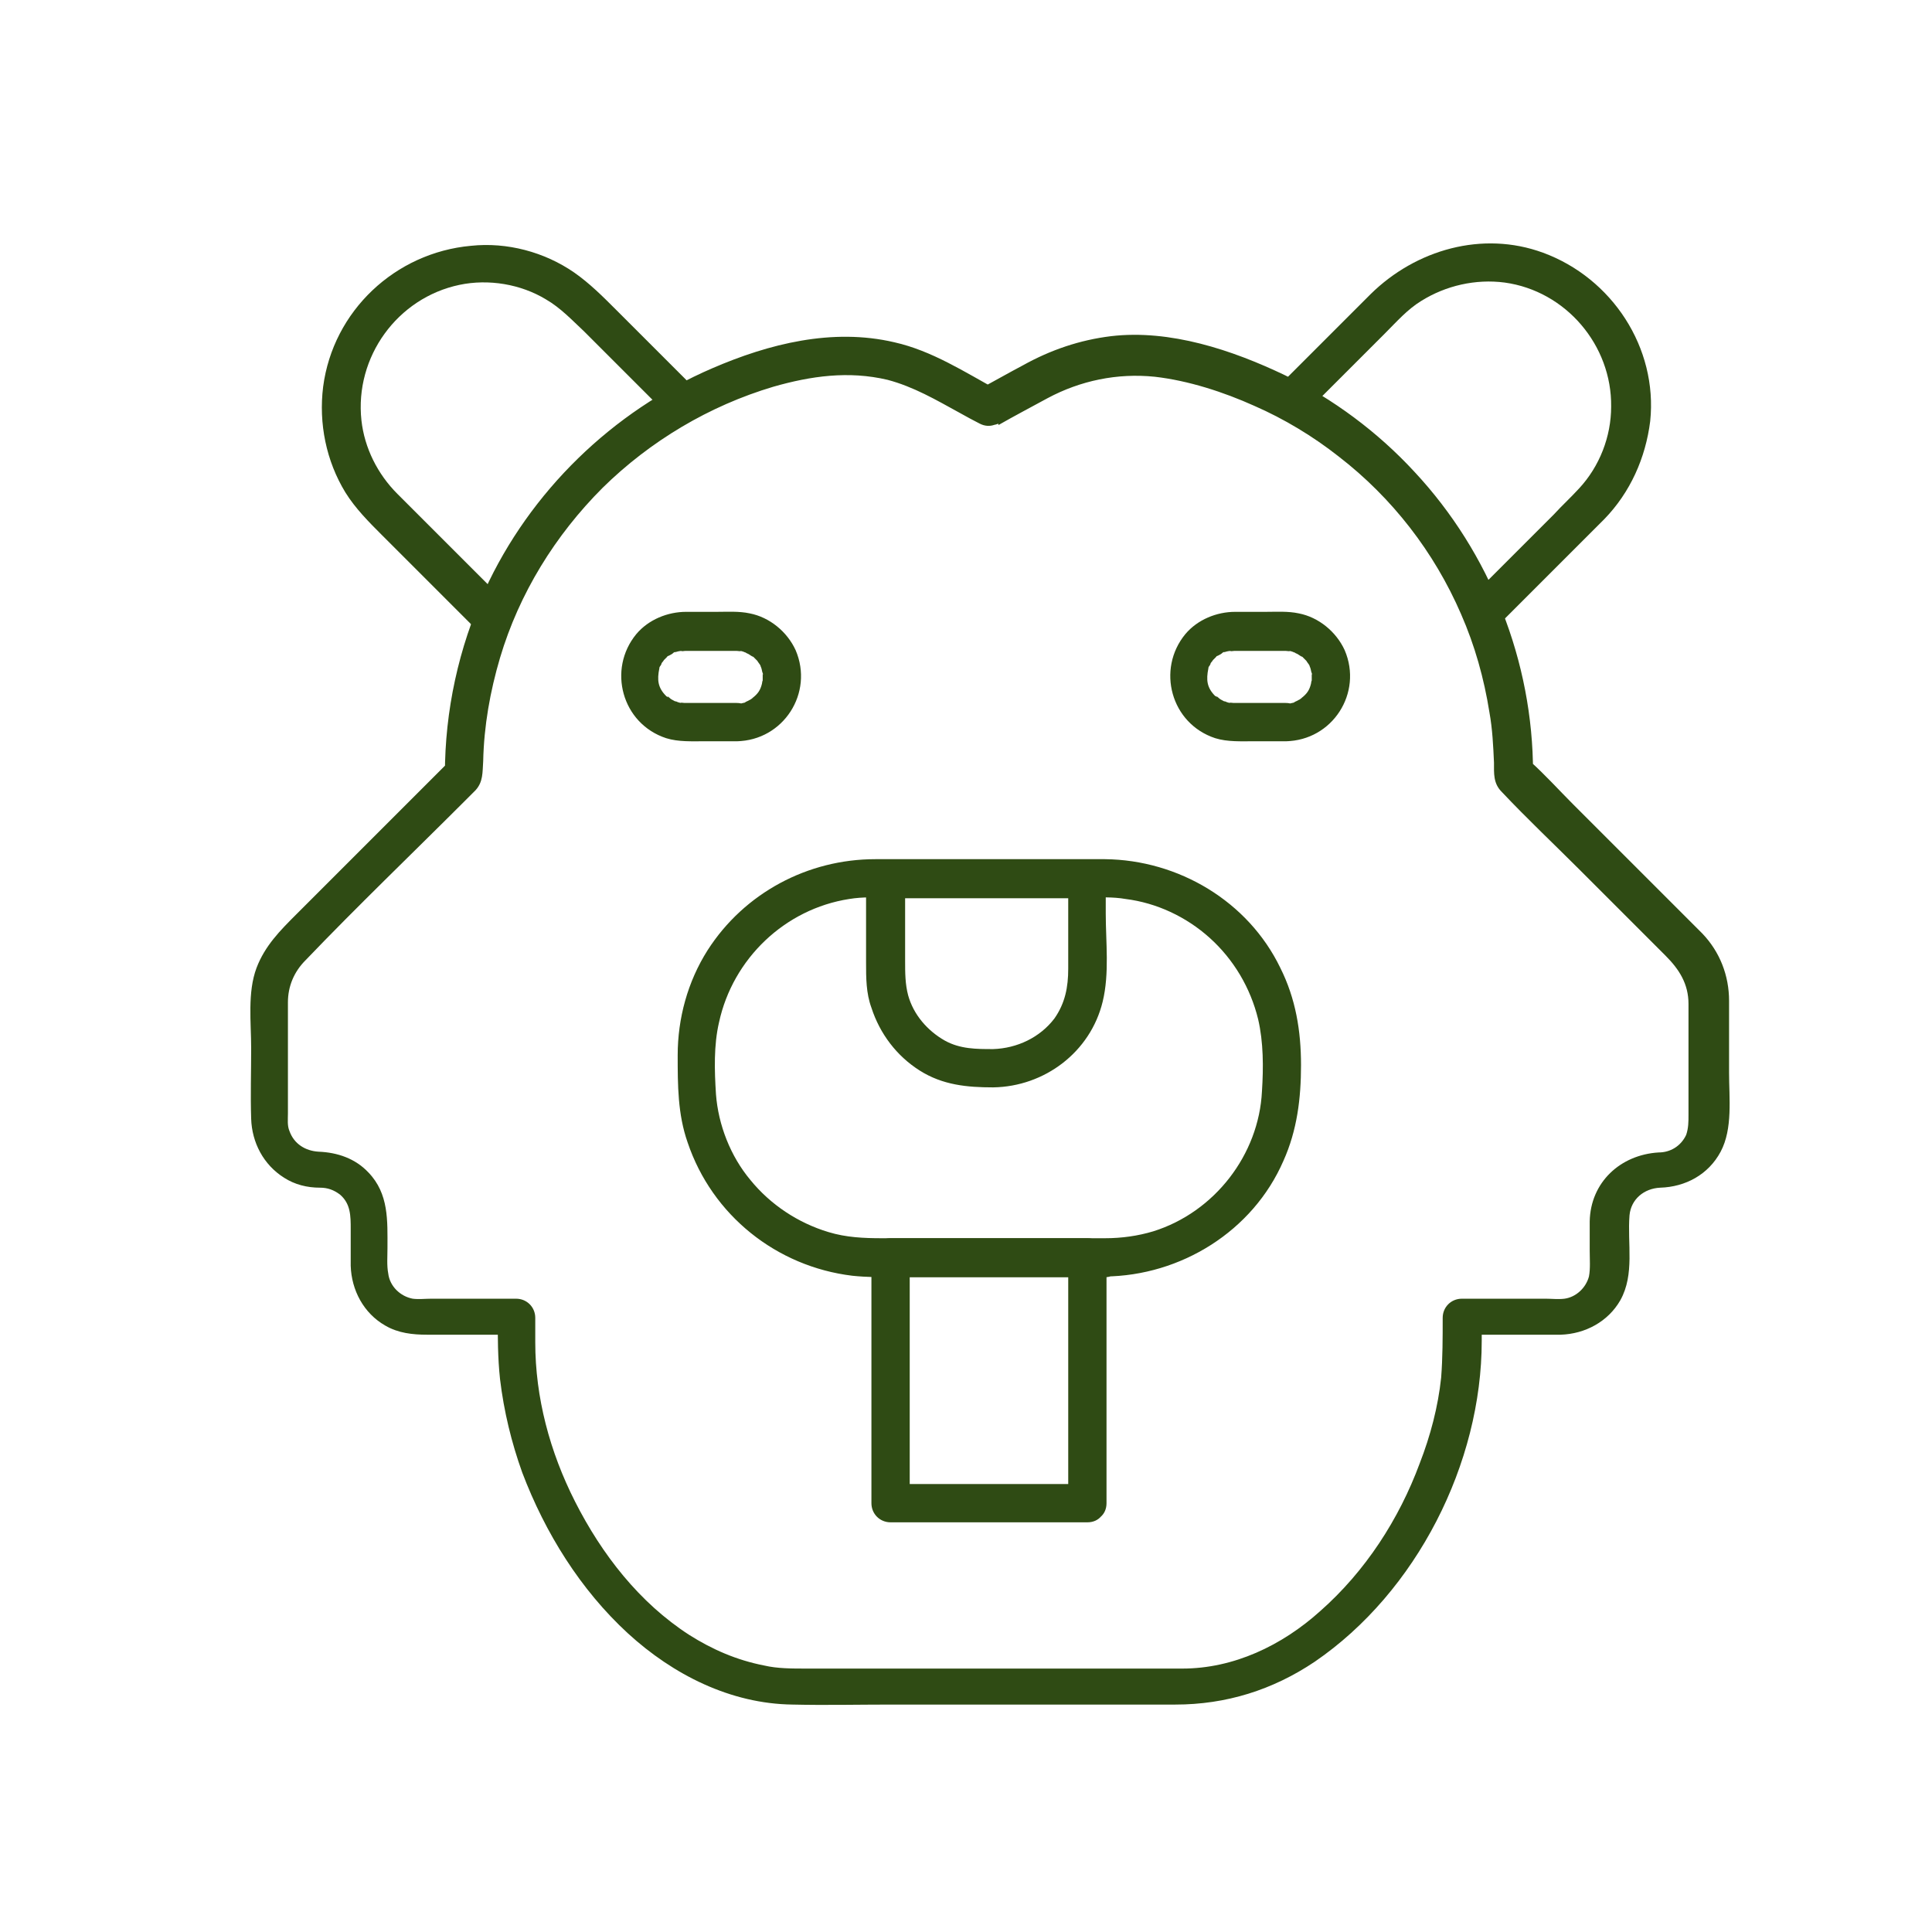 <?xml version="1.0" encoding="utf-8"?>
<!-- Generator: Adobe Illustrator 27.0.1, SVG Export Plug-In . SVG Version: 6.00 Build 0)  -->
<svg version="1.1" id="Ebene_1" xmlns="http://www.w3.org/2000/svg" xmlns:xlink="http://www.w3.org/1999/xlink" x="0px" y="0px"
	 viewBox="0 0 252.3 252.3" style="enable-background:new 0 0 252.3 252.3;" xml:space="preserve">
<style type="text/css">
	.st0{display:none;}
	.st1{display:inline;opacity:0.27;fill:#FCEA10;enable-background:new    ;}
	.st2{display:inline;}
	.st3{fill:none;stroke:#000000;stroke-miterlimit:10;}
	.st4{fill:#2F4B14;}
</style>
<g id="Ebene_1_00000080207694918810322190000004344887725636653990_" class="st0">
	<rect x="-385.4" y="35.5" class="st1" width="133.1" height="133.1"/>
	<rect x="-236.1" y="35.5" class="st1" width="133.1" height="133.1"/>
	<rect x="-88.4" y="35.5" class="st1" width="133.1" height="133.1"/>
	<rect x="61.8" y="35.5" class="st1" width="133.1" height="133.1"/>
	<rect x="210.2" y="35.5" class="st1" width="133.1" height="133.1"/>
	<rect x="357.8" y="35.5" class="st1" width="133.1" height="133.1"/>
	<rect x="504.7" y="35.5" class="st1" width="133.1" height="133.1"/>
</g>
<g id="Ebene_8" class="st0">
	<g class="st2">
		<g>
			<g>
				<path d="M24.1,197.3c0.9-1.2,1.9-2.5,2.8-3.7c2.5-3.4,5-6.8,7.6-10.1c3.8-5,7.5-10.1,11.3-15.1c4.6-6.1,9.1-12.2,13.7-18.3
					c5-6.7,10-13.4,15-20.1c5-6.8,10.1-13.5,15.1-20.3c4.7-6.3,9.4-12.6,14.1-18.9c4-5.3,8-10.7,12-16c2.9-3.8,5.7-7.7,8.6-11.5
					c1.3-1.8,2.8-3.6,4.1-5.4c0.1-0.1,0.1-0.2,0.2-0.2c-1.4,0-2.9,0-4.3,0c0.9,1.2,1.9,2.5,2.8,3.7c2.5,3.4,5,6.8,7.6,10.1
					c3.8,5,7.5,10.1,11.3,15.1c4.6,6.1,9.1,12.2,13.7,18.3c5,6.7,10,13.4,15,20.1c5,6.8,10.1,13.5,15.1,20.3
					c4.7,6.3,9.4,12.6,14.1,18.9c4,5.3,8,10.7,12,16c2.9,3.8,5.7,7.7,8.6,11.5c1.4,1.8,2.7,3.6,4.1,5.4c0.1,0.1,0.1,0.2,0.2,0.2
					c0.8,1.1,2.2,1.6,3.4,0.9c1.1-0.6,1.7-2.3,0.9-3.4c-0.9-1.2-1.9-2.5-2.8-3.7c-2.5-3.4-5-6.8-7.6-10.1c-3.8-5-7.5-10.1-11.3-15.1
					c-4.6-6.1-9.1-12.2-13.7-18.3c-5-6.7-10-13.4-15-20.1c-5-6.8-10.1-13.5-15.1-20.3c-4.7-6.3-9.4-12.6-14.1-18.9
					c-4-5.3-8-10.7-12-16c-2.9-3.8-5.7-7.7-8.6-11.5c-1.4-1.8-2.7-3.6-4.1-5.4c-0.1-0.1-0.1-0.2-0.2-0.2c-1.2-1.6-3.1-1.6-4.3,0
					c-0.9,1.2-1.9,2.5-2.8,3.7c-2.5,3.4-5,6.8-7.6,10.1c-3.8,5-7.5,10.1-11.3,15.1c-4.6,6.1-9.1,12.2-13.7,18.3
					c-5,6.7-10,13.4-15,20.1c-5,6.8-10.1,13.5-15.1,20.3c-4.7,6.3-9.4,12.6-14.1,18.9c-4,5.3-8,10.7-12,16
					c-2.9,3.8-5.7,7.7-8.6,11.5c-1.3,1.8-2.8,3.6-4.1,5.4c-0.1,0.1-0.1,0.2-0.2,0.2c-0.8,1.1-0.2,2.8,0.9,3.4
					C22,198.9,23.3,198.4,24.1,197.3L24.1,197.3z"/>
			</g>
		</g>
		<g>
			<g>
				<path d="M79.2,196.8c5.6-7.5,11.1-14.9,16.7-22.4c8.8-11.8,17.6-23.6,26.4-35.4c2-2.7,4-5.4,6-8.1c-1.4,0-2.9,0-4.3,0
					c5.6,7.5,11.1,14.9,16.7,22.4c8.8,11.8,17.6,23.6,26.4,35.4c2,2.7,4,5.4,6,8.1c0.8,1.1,2.2,1.6,3.4,0.9c1.1-0.6,1.7-2.3,0.9-3.4
					c-5.6-7.5-11.1-14.9-16.7-22.4c-8.8-11.8-17.6-23.6-26.4-35.4c-2-2.7-4-5.4-6-8.1c-1.2-1.6-3.1-1.6-4.3,0
					c-5.6,7.5-11.1,14.9-16.7,22.4c-8.8,11.8-17.6,23.6-26.4,35.4c-2,2.7-4,5.4-6,8.1c-0.8,1.1-0.2,2.8,0.9,3.4
					C77.1,198.5,78.4,197.9,79.2,196.8L79.2,196.8z"/>
			</g>
		</g>
		<g>
			<g>
				<path d="M128.7,129.7c0-6.1,0-12.2,0-18.4c0-0.9,0-1.7,0-2.6c0-3.2-5-3.2-5,0c0,6.1,0,12.2,0,18.4c0,0.9,0,1.7,0,2.6
					C123.7,132.9,128.7,132.9,128.7,129.7L128.7,129.7z"/>
			</g>
		</g>
	</g>
</g>
<g id="Ebene_2_00000178907359040094381440000009879210930139947681_" class="st0">
	<g class="st2">
		<g>
			<g>
				<path d="M86.2,224c0-4.3,0-8.7,0-13c0-10.3,0-20.7,0-31c0-12.5,0-25.1,0-37.6c0-10.8,0-21.6,0-32.5c0-5.2,0.2-10.5,0-15.7
					c0-0.1,0-0.2,0-0.2c0-3.2-5-3.2-5,0c0,4.3,0,8.7,0,13c0,10.3,0,20.7,0,31c0,12.5,0,25.1,0,37.6c0,10.8,0,21.6,0,32.5
					c0,5.2-0.2,10.5,0,15.7c0,0.1,0,0.2,0,0.2C81.2,227.2,86.2,227.2,86.2,224L86.2,224z"/>
			</g>
		</g>
		<g>
			<g>
				<path d="M104.5,114.7c-6.5,6.5-13,13-19.5,19.5c-0.9,0.9-1.9,1.9-2.8,2.8c-2.3,2.3,1.3,5.8,3.5,3.5c6.5-6.5,13-13,19.5-19.5
					c0.9-0.9,1.9-1.9,2.8-2.8C110.3,115.9,106.8,112.4,104.5,114.7L104.5,114.7z"/>
			</g>
		</g>
		<g>
			<g>
				<path d="M65.9,110.9c4.7,4.2,9.4,8.3,14,12.5c0.7,0.6,1.3,1.2,2,1.8c1,0.9,2.5,1,3.5,0c0.9-0.9,1-2.6,0-3.5
					c-4.7-4.2-9.4-8.3-14-12.5c-0.7-0.6-1.3-1.2-2-1.8c-1-0.9-2.5-1-3.5,0C65,108.3,64.9,110,65.9,110.9L65.9,110.9z"/>
			</g>
		</g>
		<g>
			<g>
				<path d="M132.2,108.2c0,13.4-3,27-9.7,38.7c-5.7,9.9-14.3,18.5-25,22.4c-10.5,3.8-22.1,3-31.9-2.2
					c-10.3-5.5-17.9-14.9-22.7-25.5c-5.6-12.2-7.5-26-6.7-39.3c0.9-13.5,4.5-27,10.4-39.2C51.7,52.5,59,41.8,69,35.5
					c2.2-1.4,4.4-2.5,6.6-3.3c2.5-0.9,4.7-1.3,7.1-1.5c4.9-0.3,9.6,0.9,14,3.2c10.3,5.4,17.8,15.5,23.3,25.7
					c6.4,11.9,10.4,25.3,11.8,38.8C132,101.6,132.2,104.9,132.2,108.2c0,3.2,5,3.2,5,0c0-14.4-3.2-28.8-8.8-42.1
					c-5.1-12.1-12.3-24-22.8-32.2c-4.5-3.5-9.6-6.3-15.1-7.4c-5.4-1.2-11.1-0.8-16.4,1c-11.8,4.1-20.6,14-27,24.3
					c-7.5,12.1-12.4,25.9-14.7,39.9C30.1,106.1,30.6,121,35,135c3.9,12.4,10.9,24.1,21.4,32.1c9.8,7.5,22.1,10.8,34.3,9
					s22.9-9,30.5-18.5c8.7-11,13.6-24.5,15.3-38.3c0.5-3.7,0.7-7.4,0.7-11.1C137.2,105,132.2,105,132.2,108.2z"/>
			</g>
		</g>
		<g>
			<g>
				<path d="M187.5,224.1c0-2.9,0-5.7,0-8.6c0-6.9,0-13.7,0-20.6c0-8.3,0-16.5,0-24.8c0-7.2,0-14.3,0-21.5c0-3.5,0.1-7,0-10.5V138
					c0-3.2-5-3.2-5,0c0,2.9,0,5.7,0,8.6c0,6.9,0,13.7,0,20.6c0,8.3,0,16.5,0,24.8c0,7.2,0,14.3,0,21.5c0,3.5-0.1,7,0,10.5v0.1
					C182.5,227.3,187.5,227.3,187.5,224.1L187.5,224.1z"/>
			</g>
		</g>
		<g>
			<g>
				<path d="M194.8,148.2c-3.3,4-6.6,8-9.9,12c-0.5,0.6-0.9,1.1-1.4,1.7c-0.8,1-1.1,2.6,0,3.5c0.9,0.8,2.6,1.1,3.5,0
					c3.3-4,6.6-8,9.9-12c0.5-0.6,0.9-1.1,1.4-1.7c0.8-1,1.1-2.6,0-3.5C197.5,147.3,195.7,147.1,194.8,148.2L194.8,148.2z"/>
			</g>
		</g>
		<g>
			<g>
				<path d="M216.3,147.5c0,8.7-1.9,17.5-6.3,25.1c-3.6,6.4-9.2,12-15.9,14.5c-6.8,2.5-14.3,2-20.7-1.4c-6.7-3.6-11.6-9.7-14.7-16.7
					c-7.3-16-4.9-35.5,2.5-51c3.3-6.9,8-13.9,14.4-17.9c2.7-1.7,5.8-2.9,8.7-3c3.2-0.2,6.2,0.6,9,2.1c6.7,3.6,11.5,10.1,15,16.8
					c4.1,7.7,6.7,16.4,7.6,25.1C216.2,143.2,216.3,145.3,216.3,147.5c0,3.2,5,3.2,5,0c0-9.7-2.2-19.3-5.9-28.2
					c-3.5-8.3-8.4-16.3-15.7-21.8c-6.1-4.6-13.9-6.7-21.2-4.1c-7.9,2.8-13.9,9.3-18.3,16.3c-10.1,16.2-14,37.7-8.1,56.1
					c2.7,8.4,7.4,16.2,14.5,21.6c6.7,5.1,15,7.2,23.3,6c18.4-2.7,28.7-21.4,30.9-38.3c0.3-2.5,0.5-5,0.5-7.5
					C221.3,144.3,216.3,144.3,216.3,147.5z"/>
			</g>
		</g>
	</g>
</g>
<g id="Ebene_3" class="st0">
	<g class="st2">
		<g>
			<g>
				<g>
					<path d="M161.4,146c-8.6-8.7-15.2-19.3-19.1-30.8c-1-2.9-1.7-5.9-3.3-8.6c-1.4-2.5-3.4-4.9-5.7-6.7c-4-3.3-9-5.1-14.2-5.3
						c-10.8-0.4-20.9,7-23.7,17.5c-3.2,11.9,3.4,24.4,15,28.6c3.2,1.1,6.4,2.1,9.5,3.4c3.2,1.4,6.4,2.9,9.4,4.7
						c6.1,3.5,11.8,7.7,16.8,12.7c2.3,2.3,5.8-1.3,3.5-3.5c-8.6-8.5-19.1-15-30.4-19.4c-2.7-1-5.6-1.7-8.2-2.9
						c-2.4-1-4.6-2.6-6.4-4.5c-3.4-3.7-5.2-8.6-5-13.6c0.4-9.3,8-17.2,17.3-17.8c4.4-0.3,8.7,0.9,12.3,3.4c2,1.4,3.8,3.3,5.1,5.4
						c1.5,2.4,2.1,5,3,7.7c4.2,12.5,11.2,24,20.6,33.4C160.1,151.8,163.7,148.3,161.4,146L161.4,146z"/>
				</g>
			</g>
			<g>
				<g>
					<path d="M91,106.3c8.6,8.7,15.2,19.3,19.1,30.8c1,2.9,1.7,5.9,3.3,8.6c1.4,2.5,3.4,4.9,5.7,6.7c4,3.3,9,5.1,14.2,5.3
						c10.8,0.4,20.9-7,23.7-17.5c3.2-11.9-3.4-24.4-15-28.6c-3.2-1.1-6.4-2.1-9.5-3.4c-3.2-1.4-6.4-2.9-9.4-4.7
						c-6.1-3.5-11.8-7.7-16.8-12.7c-2.3-2.3-5.8,1.3-3.5,3.5c8.6,8.5,19.1,15,30.4,19.4c2.7,1,5.6,1.7,8.2,2.9
						c2.4,1,4.6,2.6,6.4,4.5c3.4,3.7,5.2,8.6,5,13.6c-0.4,9.3-8,17.2-17.3,17.8c-4.4,0.3-8.7-0.9-12.3-3.4c-2-1.4-3.8-3.3-5.1-5.4
						c-1.5-2.4-2.1-5-3-7.7c-4.2-12.5-11.2-24-20.6-33.4C92.2,100.5,88.7,104.1,91,106.3L91,106.3z"/>
				</g>
			</g>
		</g>
		<path class="st3" d="M138.1,119.2"/>
		<path class="st3" d="M126.2,131"/>
	</g>
</g>
<g id="Ebene_4" class="st0">
	<g class="st2">
		<g>
			<g>
				<path d="M133,56c13.5,0.8,26.5,5.4,37.4,13.3c10.5,7.6,19,18.4,23.8,30.4c2.9,7.1,4.6,14.7,5,22.4c0.2,3.2,5.2,3.2,5,0
					c-0.8-14.4-5.6-28.4-14.1-40c-8.4-11.6-19.9-20.5-33.2-25.9c-7.6-3.1-15.7-4.8-23.9-5.2C129.8,50.8,129.8,55.8,133,56L133,56z"
					/>
			</g>
		</g>
		<g>
			<g>
				<path d="M58.8,122.3c0.7-13.4,5.4-26.4,13.2-37.4c7.6-10.5,18.3-19,30.3-23.9c7.1-2.9,14.7-4.6,22.4-5.1c3.2-0.2,3.2-5.2,0-5
					c-14.4,0.9-28.4,5.8-40.1,14.3c-11.4,8.6-20.2,20-25.6,33.2c-3.1,7.6-4.8,15.7-5.2,23.9C53.7,125.5,58.7,125.5,58.8,122.3
					L58.8,122.3z"/>
			</g>
		</g>
		<g>
			<g>
				<path d="M124.8,196.3c-13.4-0.8-26.4-5.5-37.2-13.4c-10.5-7.6-18.9-18.3-23.7-30.3c-2.9-7.1-4.6-14.7-5-22.4
					c-0.2-3.2-5.2-3.2-5,0c0.8,14.4,5.7,28.4,14.2,40c8.4,11.5,19.8,20.4,32.9,25.7c7.6,3.1,15.7,4.8,23.9,5.3
					C128,201.5,128,196.5,124.8,196.3L124.8,196.3z"/>
			</g>
		</g>
		<g>
			<g>
				<path d="M199.2,130.4c-0.8,13.5-5.5,26.5-13.5,37.4c-7.7,10.5-18.5,18.9-30.5,23.7c-7.2,2.8-14.7,4.5-22.4,4.9
					c-3.2,0.2-3.2,5.2,0,5c14.4-0.8,28.4-5.5,40.1-14c11.6-8.4,20.6-19.9,26-33.1c3.1-7.6,4.8-15.7,5.3-23.9
					C204.4,127.2,199.4,127.2,199.2,130.4L199.2,130.4z"/>
			</g>
		</g>
		<g>
			<g>
				<path d="M98.3,142.4c-3.8,7-7.6,14-11.4,20.9c-0.5,1-1.1,2-1.6,3c-1.2,2.2,1.2,4.6,3.4,3.4c7-3.8,14-7.6,20.9-11.4
					c1-0.5,2-1.1,3-1.6c2.8-1.5,0.3-5.9-2.5-4.3c-7,3.8-14,7.6-20.9,11.4c-1,0.5-2,1.1-3,1.6c1.1,1.1,2.3,2.3,3.4,3.4
					c3.8-7,7.6-14,11.4-20.9c0.5-1,1.1-2,1.6-3C104.2,142.1,99.8,139.6,98.3,142.4L98.3,142.4z"/>
			</g>
		</g>
		<g>
			<g>
				<path d="M158.6,110.9c3.8-7,7.6-14,11.4-20.9c0.5-1,1.1-2,1.6-3c1.2-2.2-1.2-4.6-3.4-3.4c-7,3.8-14,7.6-20.9,11.4
					c-1,0.5-2,1.1-3,1.6c-2.8,1.5-0.3,5.9,2.5,4.3c7-3.8,14-7.6,20.9-11.4c1-0.5,2-1.1,3-1.6c-1.1-1.1-2.3-2.3-3.4-3.4
					c-3.8,7-7.6,14-11.4,20.9c-0.5,1-1.1,2-1.6,3C152.7,111.2,157,113.8,158.6,110.9L158.6,110.9z"/>
			</g>
		</g>
		<g>
			<g>
				<path d="M113.8,96.6c-7-3.8-14-7.6-20.9-11.4c-1-0.5-2-1.1-3-1.6c-2.2-1.2-4.6,1.2-3.4,3.4c3.8,7,7.6,14,11.4,20.9
					c0.5,1,1.1,2,1.6,3c1.5,2.8,5.9,0.3,4.3-2.5c-3.8-7-7.6-14-11.4-20.9c-0.5-1-1.1-2-1.6-3c-1.1,1.1-2.3,2.3-3.4,3.4
					c7,3.8,14,7.6,20.9,11.4c1,0.5,2,1.1,3,1.6C114.1,102.5,116.6,98.2,113.8,96.6L113.8,96.6z"/>
			</g>
		</g>
		<g>
			<g>
				<path d="M145.1,156.1c7,3.8,14,7.6,20.9,11.4c1,0.5,2,1.1,3,1.6c2.2,1.2,4.6-1.2,3.4-3.4c-3.8-7-7.6-14-11.4-20.9
					c-0.5-1-1.1-2-1.6-3c-1.5-2.8-5.9-0.3-4.3,2.5c3.8,7,7.6,14,11.4,20.9c0.5,1,1.1,2,1.6,3c1.1-1.1,2.3-2.3,3.4-3.4
					c-7-3.8-14-7.6-20.9-11.4c-1-0.5-2-1.1-3-1.6C144.8,150.2,142.3,154.5,145.1,156.1L145.1,156.1z"/>
			</g>
		</g>
		<g>
			<g>
				<path d="M213,123.8c-7.4-2.2-14.8-4.3-22.1-6.5c-11.4-3.4-22.8-6.7-34.2-10.1c-2.7-0.8-5.4-1.6-8.1-2.4c0.6,0.6,1.2,1.2,1.7,1.7
					c-2.1-7.3-4.3-14.5-6.4-21.8c-3.4-11.5-6.8-23.1-10.2-34.6c-0.8-2.7-1.6-5.3-2.3-8c-0.7-2.4-4.1-2.4-4.8,0
					c-2.1,7.3-4.3,14.5-6.4,21.8c-3.4,11.5-6.8,23.1-10.2,34.6c-0.8,2.7-1.6,5.3-2.3,8c0.6-0.6,1.2-1.2,1.7-1.7
					c-7.2,2.1-14.4,4.2-21.5,6.3c-11.6,3.4-23.1,6.8-34.7,10.2c-2.7,0.8-5.4,1.6-8.1,2.4c-2.4,0.7-2.4,4.1,0,4.8
					c7.3,2.1,14.5,4.3,21.8,6.4c11.5,3.4,23.1,6.8,34.6,10.2c2.7,0.8,5.3,1.6,8,2.3c-0.6-0.6-1.2-1.2-1.7-1.7
					c2.1,7.3,4.3,14.5,6.4,21.8c3.4,11.5,6.8,23.1,10.2,34.6c0.8,2.7,1.6,5.3,2.3,8c0.7,2.4,4.1,2.4,4.8,0
					c2.1-7.3,4.3-14.5,6.4-21.8c3.4-11.5,6.8-23.1,10.2-34.6c0.8-2.7,1.6-5.3,2.3-8c-0.6,0.6-1.2,1.2-1.7,1.7
					c7.1-2.1,14.2-4.2,21.2-6.2c11.6-3.4,23.2-6.8,34.8-10.2c2.8-0.8,5.5-1.6,8.3-2.4c3.1-0.9,1.8-5.7-1.3-4.8
					c-7.5,2.2-15.1,4.4-22.6,6.7c-11.3,3.3-22.5,6.6-33.8,9.9c-2.3,0.7-4.6,1.3-6.8,2c-1.3,0.4-2.4,0.7-2.9,2.2
					c-0.1,0.3-0.2,0.5-0.2,0.8c-0.4,1.3-0.8,2.6-1.1,3.9c-3.2,11-6.5,22-9.7,33.1c-1.7,5.6-3.3,11.2-5,16.8
					c-0.9,3.1-1.9,6.2-2.7,9.3c0,0.1-0.1,0.3-0.1,0.4c1.6,0,3.2,0,4.8,0c-2.2-7.3-4.3-14.6-6.5-21.9c-3.4-11.6-6.8-23.2-10.2-34.8
					c-0.7-2.5-1.4-5.1-2.2-7.6c-0.5-1.4-1.5-1.7-2.7-2.1c-1.3-0.4-2.6-0.8-3.9-1.2c-11-3.2-22.1-6.5-33.1-9.7
					c-5.6-1.6-11.2-3.3-16.8-4.9c-3.1-0.9-6.1-1.9-9.2-2.7c-0.1,0-0.3-0.1-0.4-0.1c0,1.6,0,3.2,0,4.8c7.4-2.2,14.8-4.4,22.3-6.5
					c11.5-3.4,22.9-6.7,34.4-10.1c2.2-0.6,4.4-1.3,6.5-1.9c1.3-0.4,2.5-0.7,3-2.2c0.1-0.3,0.2-0.5,0.2-0.8c0.4-1.3,0.8-2.6,1.1-3.9
					c3.2-11,6.5-22,9.7-33.1c1.7-5.6,3.3-11.2,5-16.8c0.9-3.1,1.9-6.2,2.7-9.3c0-0.1,0.1-0.3,0.1-0.4c-1.6,0-3.2,0-4.8,0
					c2.2,7.3,4.3,14.7,6.5,22c3.4,11.6,6.8,23.2,10.2,34.8c0.7,2.5,1.4,5,2.2,7.5c0.6,1.6,2,1.9,3.5,2.3c1.1,0.3,2.3,0.7,3.4,1
					c10.8,3.2,21.6,6.4,32.4,9.5c8.8,2.6,17.5,5.3,26.4,7.8c0.1,0,0.3,0.1,0.4,0.1C214.8,129.5,216.1,124.7,213,123.8z"/>
			</g>
		</g>
		<g>
			<g>
				<path d="M134.9,126.2c0,0.2,0,0.5,0,0.7c0,0.5,0,0.1,0,0c-0.1,0.4-0.1,0.7-0.3,1.1c-0.1,0.2-0.1,0.4-0.2,0.6c0-0.1,0.2-0.4,0,0
					s-0.4,0.8-0.7,1.1c-0.4,0.6,0.2-0.2-0.1,0.1c-0.1,0.1-0.2,0.3-0.4,0.4c-0.1,0.1-0.9,0.8-0.5,0.5c-0.3,0.2-0.6,0.4-0.9,0.6
					c-0.1,0.1-0.3,0.1-0.4,0.2c-0.3,0.1-0.3,0.1,0,0c-0.1,0-0.2,0.1-0.3,0.1c-0.4,0.1-0.7,0.2-1.1,0.3c-0.1,0-0.6,0.1-0.1,0
					c-0.2,0-0.4,0-0.6,0c-0.4,0-0.8,0-1.2,0c-0.4,0,0.6,0.1-0.1,0c-0.2-0.1-0.4-0.1-0.7-0.2c-0.2-0.1-0.4-0.1-0.6-0.2
					c-0.1,0-0.4-0.2,0,0c-0.3-0.2-0.7-0.3-1-0.5c-0.2-0.1-0.3-0.2-0.5-0.3c-0.3-0.2,0.4,0.4-0.1-0.1c-0.3-0.3-0.6-0.6-0.9-0.9
					c0.3,0.3,0,0.1,0,0c-0.1-0.2-0.2-0.4-0.4-0.6c-0.1-0.1-0.5-1.1-0.3-0.6c-0.1-0.3-0.3-0.7-0.3-1.1c0-0.1-0.1-0.3-0.1-0.4
					c0-0.3-0.1-0.3,0,0c0-0.1,0-0.2,0-0.3c0-0.4,0-0.7,0-1.1c0-0.1,0.1-0.8,0-0.3c0-0.2,0.1-0.3,0.1-0.4c0.1-0.4,0.2-0.7,0.3-1.1
					c0.2-0.7-0.2,0.4,0.1-0.2c0.1-0.2,0.2-0.4,0.3-0.6c0.1-0.2,0.2-0.3,0.3-0.5c0.1-0.1,0.4-0.5,0.1-0.1c0.2-0.3,0.5-0.5,0.8-0.8
					c0,0,0.5-0.5,0.2-0.2c-0.3,0.2,0.3-0.2,0.3-0.2c0.4-0.2,0.8-0.5,1.2-0.7c-0.1,0-0.4,0.1,0,0c0.2-0.1,0.4-0.1,0.6-0.2
					c0.1,0,0.3-0.1,0.4-0.1c0,0,0.7-0.1,0.3-0.1c-0.4,0.1,0.4,0,0.4,0c0.2,0,0.4,0,0.6,0c0.2,0,0.4,0,0.6,0c0.6,0-0.3-0.1,0.2,0
					c0.4,0.1,0.9,0.2,1.3,0.4c0.7,0.2-0.3-0.1,0.1,0.1c0.2,0.1,0.5,0.2,0.7,0.4c0.1,0.1,0.3,0.2,0.4,0.2c0.1,0.1,0.2,0.2,0.4,0.3
					c-0.2-0.2-0.2-0.2,0,0c0.3,0.3,0.5,0.5,0.8,0.8c0.5,0.5-0.2-0.4,0.2,0.2c0.1,0.2,0.2,0.4,0.4,0.6c0.1,0.2,0.2,0.4,0.3,0.6
					c0.3,0.5-0.1-0.3,0.1,0.2c0.1,0.4,0.3,0.9,0.4,1.3c0,0.1,0.1,0.5,0,0C134.9,125.6,134.9,125.9,134.9,126.2
					c0,1.4,1.1,2.5,2.5,2.5c1.3,0,2.5-1.1,2.5-2.5c-0.1-4.6-2.9-8.7-7.2-10.3c-4.1-1.6-9.2-0.2-12,3.2c-2.9,3.6-3.5,8.6-1.1,12.7
					c2.4,4,7,5.9,11.6,5.1c5.1-0.9,8.7-5.7,8.8-10.7c0-1.4-1.2-2.5-2.5-2.5C136.1,123.7,135,124.8,134.9,126.2z"/>
			</g>
		</g>
	</g>
</g>
<g id="Ebene_5" class="st0">
	<g class="st2">
		<g>
			<g>
				<path d="M24.1,193.5c2.4-4.4,4.8-8.8,7.2-13.2c5.7-10.5,11.4-21,17.1-31.6c6.9-12.7,13.8-25.4,20.7-38.1c6-11,11.9-22,17.9-33
					c2-3.6,4-7.2,6-10.8c0.9-1.7,2-3.4,2.8-5.2c0-0.1,0.1-0.2,0.1-0.2c-1.4,0-2.9,0-4.3,0c2.4,4.4,4.8,8.8,7.2,13.2
					c5.7,10.5,11.4,21,17.1,31.6c6.9,12.7,13.8,25.4,20.7,38.1c6,11,11.9,22,17.9,33c2.9,5.3,5.6,10.8,8.7,16c0,0.1,0.1,0.2,0.1,0.2
					c1.5,2.8,5.9,0.3,4.3-2.5c-2.4-4.4-4.8-8.8-7.2-13.2c-5.7-10.5-11.4-21-17.1-31.6c-6.9-12.7-13.8-25.4-20.7-38.1
					c-6-11-11.9-22-17.9-33c-2.9-5.3-5.6-10.8-8.7-16c0-0.1-0.1-0.2-0.1-0.2c-0.9-1.6-3.4-1.6-4.3,0c-2.4,4.4-4.8,8.8-7.2,13.2
					c-5.7,10.5-11.4,21-17.1,31.6c-6.9,12.7-13.8,25.4-20.7,38.1c-6,11-11.9,22-17.9,33c-2.9,5.3-5.9,10.6-8.7,16
					c0,0.1-0.1,0.2-0.1,0.2C18.3,193.8,22.6,196.3,24.1,193.5L24.1,193.5z"/>
			</g>
		</g>
		<g>
			<g>
				<path d="M136.7,136.4c3.6-6.7,7.3-13.4,10.9-20.1c5.8-10.7,11.7-21.5,17.5-32.2c1.3-2.5,2.7-4.9,4-7.4c-1.4,0-2.9,0-4.3,0
					c2.1,3.9,4.2,7.8,6.3,11.6c5.1,9.3,10.1,18.6,15.2,28c6.1,11.2,12.2,22.5,18.3,33.7c5.3,9.7,10.5,19.4,15.8,29.1
					c2.6,4.7,5,9.6,7.7,14.2c0,0.1,0.1,0.1,0.1,0.2c1.5,2.8,5.9,0.3,4.3-2.5c-2.1-3.9-4.2-7.8-6.3-11.6c-5.1-9.3-10.1-18.6-15.2-28
					c-6.1-11.2-12.2-22.5-18.3-33.7c-5.3-9.7-10.5-19.4-15.8-29.1c-2.6-4.7-5-9.6-7.7-14.2c0-0.1-0.1-0.1-0.1-0.2
					c-0.9-1.6-3.4-1.6-4.3,0c-3.6,6.7-7.3,13.4-10.9,20.1c-5.8,10.7-11.7,21.5-17.5,32.2c-1.3,2.5-2.7,4.9-4,7.4
					C130.8,136.7,135.1,139.2,136.7,136.4L136.7,136.4z"/>
			</g>
		</g>
		<g>
			<g>
				<path d="M125.3,114.7c4.5-8.2,8.9-16.4,13.4-24.6c0.6-1.2,1.3-2.3,1.9-3.5c-1.4,0-2.9,0-4.3,0c3.4,6.2,6.7,12.4,10.1,18.6
					c0.5,0.9,1,1.8,1.5,2.7c1.5,2.8,5.9,0.3,4.3-2.5c-3.4-6.2-6.7-12.4-10.1-18.6c-0.5-0.9-1-1.8-1.5-2.7c-0.9-1.6-3.4-1.6-4.3,0
					c-4.5,8.2-8.9,16.4-13.4,24.6c-0.6,1.2-1.3,2.3-1.9,3.5C119.4,115,123.7,117.5,125.3,114.7L125.3,114.7z"/>
			</g>
		</g>
		<g>
			<g>
				<path d="M141,122.5c3.4,2.7,7.5,3,11.6,2.2s7.8-3,11.9-3.6c4.3-0.6,8.3,1.9,12.6,1.9c4.2,0,8.3-1.7,11.3-4.6
					c2.3-2.2-1.2-5.7-3.5-3.5c-2.4,2.3-5.7,3.4-9,3.1c-1.8-0.2-3.6-0.9-5.4-1.3c-2-0.5-4-0.8-6-0.5c-4,0.4-7.6,2.2-11.4,3.3
					c-2.6,0.8-6.3,1.4-8.6-0.5c-1.1-0.8-2.5-1-3.5,0C140.1,119.8,139.9,121.6,141,122.5L141,122.5z"/>
			</g>
		</g>
		<g>
			<g>
				<path d="M110.1,91.6c-2.3,1.4-5,3.2-7.9,2.9c-1.4-0.1-2.6-0.8-4-1.1c-1.5-0.4-3.1-0.4-4.6-0.3c-5.4,0.6-10.9,3.7-15.8-0.2
					c-1.1-0.8-2.5-1-3.5,0c-0.9,0.9-1.1,2.7,0,3.5c2.7,2.1,5.8,3.4,9.2,3.5c3.4,0.1,6.6-1.3,9.9-1.8c1.4-0.2,2.7-0.2,4.1,0.2
					c1.8,0.5,3.4,1.2,5.3,1.1c3.6-0.1,6.8-1.8,9.8-3.6C115.4,94.2,112.8,89.9,110.1,91.6L110.1,91.6z"/>
			</g>
		</g>
	</g>
</g>
<g id="Ebene_6" class="st0">
	<g class="st2">
		<g>
			<g>
				<path class="st4" d="M225,129.9c-1.7-5.5-3.5-11-5.2-16.6c-1.1-3.4-2.1-6.7-3.2-10.1c-0.5-1.5-0.8-3.5-2.2-4.3s-3-1.5-4.5-2.2
					c-2.9-1.4-5.9-2.9-8.8-4.3c-7.3-3.5-14.5-7-21.8-10.5c-2.9-1.4-5.9-2.9-8.8-4.3c-1.5-0.7-3-1.6-4.5-2.2c-0.1,0-0.1-0.1-0.2-0.1
					c0.3,1.1,0.6,2.3,0.9,3.4c2.8-5.1,5.6-10.2,8.3-15.3c4.4-8.1,8.9-16.3,13.3-24.4c1-1.9,2-3.7,3-5.6c1.2-2.1-1.2-4.8-3.4-3.4
					c-6.8,4.2-13.6,8.4-20.4,12.6c-10.8,6.6-21.5,13.3-32.3,19.9c-2.5,1.5-4.9,3-7.4,4.6c0.8,0,1.7,0,2.5,0
					c-6.8-4.2-13.6-8.4-20.4-12.6C99.1,48,88.3,41.3,77.6,34.7c-2.5-1.5-4.9-3-7.4-4.6c-2.2-1.4-4.6,1.3-3.4,3.4
					c2.8,5.1,5.6,10.2,8.3,15.3c4.4,8.1,8.9,16.3,13.3,24.4c1,1.9,2,3.7,3,5.6c0.3-1.1,0.6-2.3,0.9-3.4c-3.7,1.8-7.4,3.6-11.1,5.4
					c-7.2,3.5-14.4,7-21.6,10.5c-5.1,2.5-10.2,4.9-15.3,7.4c-0.3,0.1-0.6,0.2-0.8,0.4c-1,0.6-1.2,1.6-1.5,2.6
					c-0.9,2.9-1.8,5.8-2.8,8.7c-2,6.4-4.2,12.7-6,19.1c0,0.1-0.1,0.3-0.1,0.4c-0.4,1.4,0.5,2.6,1.7,3.1c7.2,2.6,14.4,5.3,21.6,7.9
					c1,0.4,2.1,0.8,3.1,1.1c-0.6-1-1.2-2.1-1.7-3.1c-1.4,5.4-2.7,10.8-4.1,16.2c-0.4,1.6,0.8,3.2,2.4,3.2c6.3,0,12.7,0,19,0
					c-0.8-0.6-1.6-1.2-2.4-1.8c1.7,4.4,3.3,8.9,5,13.3c3,8.1,6.1,16.2,9.1,24.2c1.1,3,2.2,5.9,3.3,8.9c0.3,0.8,0.6,1.6,0.9,2.4
					c0.4,1,0.8,1.8,2,2.3c5.6,2.3,11.1,4.7,16.7,7c3.9,1.6,7.8,3.3,11.7,4.9c2.2,0.9,4.5,2,6.7,2.8c1.5,0.5,3.1-0.5,4.4-1.1
					c3.3-1.4,6.7-2.8,10-4.2c7-2.9,14-5.9,21-8.8c0.5-0.2,1-0.4,1.6-0.7c1.1-0.5,1.6-1.3,2-2.3c0.8-2.1,1.6-4.2,2.4-6.3
					c2.9-7.8,5.8-15.6,8.8-23.4c2.3-6,4.5-12.1,6.8-18.1c0.1-0.3,0.2-0.7,0.4-1c-0.8,0.6-1.6,1.2-2.4,1.8c6.3,0,12.7,0,19,0
					c1.6,0,2.8-1.6,2.4-3.2c-1.4-5.4-2.7-10.8-4.1-16.2c-0.6,1-1.2,2.1-1.7,3.1c7.2-2.6,14.4-5.3,21.6-7.9c1-0.4,2.1-0.8,3.1-1.1
					C224.5,132.5,225.4,131.3,225,129.9c-0.3-1.2-1.8-2.2-3.1-1.7c-7.2,2.6-14.4,5.3-21.6,7.9c-1,0.4-2.1,0.8-3.1,1.1
					c-1.3,0.5-2.1,1.7-1.7,3.1c1.4,5.4,2.7,10.8,4.1,16.2c0.8-1.1,1.6-2.1,2.4-3.2c-6.3,0-12.7,0-19,0c-1.2,0-2,0.8-2.4,1.8
					c-2.1,5.6-4.2,11.2-6.3,16.8c-3.3,8.8-6.6,17.6-9.9,26.5c-0.8,2.1-1.5,4.1-2.3,6.2c0.6-0.6,1.2-1.2,1.7-1.7
					c-10.3,4.4-20.7,8.7-31,13.1c-1.5,0.6-2.9,1.2-4.4,1.9c0.4,0,0.9,0,1.3,0c-10.3-4.4-20.7-8.7-31-13.1c-1.5-0.6-2.9-1.2-4.4-1.9
					c0.6,0.6,1.2,1.2,1.7,1.7c-2.1-5.6-4.2-11.2-6.3-16.8c-3.3-8.8-6.6-17.6-9.9-26.5c-0.8-2.1-1.5-4.1-2.3-6.2
					c-0.4-1-1.2-1.8-2.4-1.8c-6.3,0-12.7,0-19,0c0.8,1.1,1.6,2.1,2.4,3.2c1.4-5.4,2.7-10.8,4.1-16.2c0.4-1.4-0.5-2.6-1.7-3.1
					c-7.2-2.6-14.4-5.3-21.6-7.9c-1-0.4-2.1-0.8-3.1-1.1c0.6,1,1.2,2.1,1.7,3.1c2.7-8.5,5.4-17.1,8.1-25.6c0.4-1.2,0.8-2.5,1.2-3.7
					c-0.4,0.5-0.8,1-1.1,1.5c5.5-2.7,11-5.3,16.5-8C71.4,91.2,80.2,87,89,82.7c2-1,4-1.9,6-2.9c1.2-0.6,1.5-2.3,0.9-3.4
					c-2.8-5.1-5.6-10.2-8.3-15.3c-4.4-8.1-8.9-16.3-13.3-24.4c-1-1.9-2-3.7-3-5.6c-1.1,1.1-2.3,2.3-3.4,3.4
					c6.8,4.2,13.6,8.4,20.4,12.6c10.8,6.6,21.5,13.3,32.3,19.9c2.5,1.5,4.9,3,7.4,4.6c0.7,0.5,1.8,0.5,2.5,0
					c6.8-4.2,13.6-8.4,20.4-12.6c10.8-6.6,21.5-13.3,32.3-19.9c2.5-1.5,4.9-3,7.4-4.6c-1.1-1.1-2.3-2.3-3.4-3.4
					c-2.8,5.1-5.6,10.2-8.3,15.3c-4.4,8.1-8.9,16.3-13.3,24.4c-1,1.9-2,3.7-3,5.6c-0.6,1.1-0.3,2.8,0.9,3.4c5.5,2.7,11,5.3,16.5,8
					c8.8,4.3,17.6,8.5,26.4,12.8c2,1,4,1.9,6,2.9c-0.4-0.5-0.8-1-1.1-1.5c2.7,8.5,5.4,17.1,8.1,25.6c0.4,1.2,0.8,2.5,1.2,3.7
					C221.1,134.3,226,133,225,129.9z"/>
			</g>
		</g>
		<g>
			<g>
				<path class="st4" d="M66.4,32.3c0,6.4,0,12.9,0,19.3c0,10.3,0,20.6,0,30.9c0,2.4,0,4.7,0,7.1c0,3.2,5,3.2,5,0
					c0-6.4,0-12.9,0-19.3c0-10.3,0-20.6,0-30.9c0-2.4,0-4.7,0-7.1C71.4,29.1,66.4,29.1,66.4,32.3L66.4,32.3z"/>
			</g>
		</g>
		<g>
			<g>
				<path class="st4" d="M187.1,32.3c0,6.4,0,12.9,0,19.3c0,10.3,0,20.6,0,30.9c0,2.4,0,4.7,0,7.1c0,3.2,5,3.2,5,0
					c0-6.4,0-12.9,0-19.3c0-10.3,0-20.6,0-30.9c0-2.4,0-4.7,0-7.1C192.1,29.1,187.1,29.1,187.1,32.3L187.1,32.3z"/>
			</g>
		</g>
		<g>
			<polygon class="st4" points="117.8,186.5 139.8,186.5 129,198.3 			"/>
			<g>
				<path class="st4" d="M117.8,189c6.4,0,12.8,0,19.3,0c0.9,0,1.8,0,2.7,0c-0.6-1.4-1.2-2.8-1.8-4.3c-3.6,3.9-7.2,7.9-10.8,11.8
					c1.2,0,2.4,0,3.5,0c-3.7-3.9-7.4-7.9-11.2-11.8c-2.2-2.3-5.7,1.2-3.5,3.5c3.7,3.9,7.4,7.9,11.2,11.8c0.9,1,2.6,1,3.5,0
					c3.6-3.9,7.2-7.9,10.8-11.8c1.4-1.6,0.5-4.3-1.8-4.3c-6.4,0-12.8,0-19.3,0c-0.9,0-1.8,0-2.7,0C114.6,184,114.6,189,117.8,189z"
					/>
			</g>
		</g>
		<g>
			<polygon class="st4" points="148.2,133 164.5,116.7 161.8,130 			"/>
			<g>
				<path class="st4" d="M149.9,134.8c4.8-4.8,9.5-9.5,14.3-14.3c0.7-0.7,1.4-1.4,2-2c-1.4-0.8-2.8-1.6-4.2-2.4
					c-0.9,4.4-1.8,8.9-2.7,13.3c0.6-0.6,1.2-1.2,1.7-1.7c-4.5,1-9,2-13.6,3c-1.3,0.3-2.1,1.8-1.7,3.1c0.4,1.4,1.8,2,3.1,1.7
					c4.5-1,9-2,13.6-3c0.8-0.2,1.6-0.9,1.7-1.7c0.9-4.4,1.8-8.9,2.7-13.3c0.2-1.1-0.1-2.2-1.1-2.8c-1-0.6-2.2-0.4-3,0.4
					c-4.8,4.8-9.5,9.5-14.3,14.3c-0.7,0.7-1.4,1.4-2,2c-1,1-1,2.6,0,3.5C147.4,135.8,149,135.8,149.9,134.8z"/>
			</g>
		</g>
		<g>
			<polygon class="st4" points="109.8,133 93.5,116.7 96.3,130 			"/>
			<g>
				<path class="st4" d="M111.6,131.3c-4.8-4.8-9.5-9.5-14.3-14.3c-0.7-0.7-1.4-1.4-2-2c-0.8-0.8-2.1-1-3-0.4
					c-1,0.6-1.4,1.7-1.1,2.8c0.9,4.4,1.8,8.9,2.7,13.3c0.2,0.8,0.9,1.6,1.7,1.7c4.5,1,9,2,13.6,3c1.3,0.3,2.8-0.4,3.1-1.7
					c0.3-1.3-0.4-2.8-1.7-3.1c-4.5-1-9-2-13.6-3c0.6,0.6,1.2,1.2,1.7,1.7c-0.9-4.4-1.8-8.9-2.7-13.3c-1.4,0.8-2.8,1.6-4.2,2.4
					c4.8,4.8,9.5,9.5,14.3,14.3c0.7,0.7,1.4,1.4,2,2c1,1,2.6,1,3.5,0C112.6,133.8,112.6,132.2,111.6,131.3z"/>
			</g>
		</g>
	</g>
</g>
<g id="Ebene_7" class="st0">
	<g class="st2">
		<g>
			<g>
				<path d="M74.9,134.7c0-8.5,0-17,0-25.4c0-13.5,0-27.1,0-40.6c0-3.1,0-6.3,0-9.4c0-3.2,1.1-6.3,3.3-8.7c2.9-3.1,6.7-4.1,10.8-4
					c4.5,0,8.7,2.5,11,6.4c1.2,2.2,1.6,4.5,1.6,7c0,4.8,0,9.7,0,14.5c0,11.8,0,23.7,0,35.5c0,0.2,0,0.5,0,0.7c0,3.2,5,3.2,5,0
					c0-9.7,0-19.4,0-29c0-11.9,0-23.8,0-35.8c0-1.8,0.1-3.5,0.7-5.3c1.4-4.4,5.4-7.7,10-8.4c4.4-0.7,9,1.1,11.8,4.6
					c1.9,2.4,2.7,5.2,2.7,8.2c0,11,0,21.9,0,32.9c0,11.2,0,22.3,0,33.5c0,0.2,0,0.4,0,0.6c0,3.2,5,3.2,5,0c0-8.6,0-17.3,0-25.9
					c0-5.7,0-11.4,0-17.1c0-2.9-0.4-6.3,0.3-9.1c0.9-3.9,3.4-7.1,7-8.8c3-1.4,7-1.6,10.2-0.7c3.7,1,6.8,3.8,8.2,7.3
					c0.7,1.8,0.9,3.6,0.9,5.5c0,9.6,0,19.1,0,28.7c0,9.3-0.1,18.6,0,27.9c0,0.2,0,0.3,0,0.5c0,3.2,5,3.2,5,0c0-8.3,0-16.6,0-24.9
					c0-10.5,0-21,0-31.5c0-1.4,0-2.8-0.3-4.3c-0.7-4.7-3.5-8.8-7.3-11.5c-7.1-5.1-18.3-4.1-24.3,2.3c-3.1,3.3-4.8,7.6-4.8,12.1
					c0,0.9,0,1.8,0,2.7c0,5.1,0,10.1,0,15.2c0,10.4,0,20.7,0,31.1c0,0.2,0,0.4,0,0.6c0,3.2,5,3.2,5,0c0-10,0-19.9,0-29.9
					c0-12.2,0-24.3,0-36.5c0-2.3-0.2-4.6-0.9-6.8c-1.8-5.2-6-9.3-11.3-11.1c-5.2-1.7-11.3-0.7-15.7,2.5c-4.5,3.4-7.2,8.6-7.3,14.2
					c-0.1,10.1,0,20.1,0,30.2c0,11.8,0,23.5,0,35.3c0,0.2,0,0.4,0,0.6c0,3.2,5,3.2,5,0c0-10.8,0-21.7,0-32.5c0-5.7,0-11.3,0-17
					c0-1.8,0-3.5-0.3-5.2c-0.9-5.2-4.3-9.9-8.9-12.4c-9.1-4.9-21.7-1.5-26,8.2c-1.7,3.9-1.6,7.9-1.6,12c0,13,0,26,0,39
					c0,10.5,0,20.9,0,31.4c0,0.2,0,0.3,0,0.5C69.9,137.9,74.9,137.9,74.9,134.7L74.9,134.7z"/>
			</g>
		</g>
		<g>
			<g>
				<path d="M101,175.7c-2.2-4.6-0.4-10.2,3.9-12.7c2.2-1.3,4.5-1.5,7-1.8c5.5-0.6,11.1-1.2,16.6-1.9c4.8-0.6,9.3-2.7,12.4-6.5
					c3.8-4.8,4.8-11.4,2.6-17.1c-1.9-4.9-5.8-8.6-10.8-10.4c-3-1.1-6.1-1.1-9.2-0.6c-11.4,1.6-22.9,3.2-34.3,4.9
					c-3.9,0.6-7.9,1.1-11.8,1.7c-8.8,1.3-16.5,7-20,15.2c-3.8,8.7-3,18.6-0.5,27.6c1.8,6.4,4.4,12.6,7.2,18.6
					c2.2,4.8,4.6,9.6,7.6,13.9c6.1,8.9,15.5,15.3,26,17.8c5.1,1.2,10.2,1.1,15.4,1.1c12.3,0,24.5,0,36.8,0c1.2,0,2.4,0,3.7,0
					c6.4-0.1,12.6-1.5,18.5-4c11.4-5,20.4-14.9,23.9-26.8c1.6-5.5,1.8-11,1.8-16.6s0-11.2,0-16.8c0-12,0-23.9,0-35.9
					c0-0.7,0-1.5,0-2.2c0-3.2-5-3.2-5,0c0,9,0,18,0,27c0,10.4,0,20.8,0,31.2c0,9.1-2.7,18.1-8.7,25.1c-7.7,9.1-19.1,14-31,14.1
					c-10.1,0.1-20.1,0-30.2,0c-4.8,0-9.6,0-14.4,0c-7.7,0-15.1-1.9-21.6-6c-4.1-2.6-7.8-6.1-10.6-10.1c-2.9-4.2-5.3-8.8-7.5-13.4
					c-4.8-10.1-9.4-21.2-9-32.6c0.1-2,0.3-3.5,0.7-5.4c0.2-0.8,0.4-1.7,0.7-2.5c0.1-0.4,0.3-0.8,0.4-1.1c0.1-0.2,0.2-0.4,0.3-0.7
					c-0.2,0.5,0.1-0.2,0.1-0.3c1.7-3.7,4.2-6.8,7.7-9c4.3-2.7,9-3.2,13.9-3.9c12.1-1.7,24.3-3.4,36.4-5.2c1.7-0.2,3.3-0.5,5-0.7
					c0.2,0,0.3,0,0.5-0.1c0.6-0.1-0.8,0,0.2,0c2.2-0.1,4.4,0,6.4,1c4.1,1.8,7,5.6,7.5,10c0.7,5.2-2,10.1-6.5,12.5
					c-2.2,1.2-4.6,1.4-7,1.7c-3.1,0.3-6.2,0.7-9.3,1c-2.5,0.3-4.9,0.5-7.4,0.8c-4.2,0.5-8.2,2.2-10.9,5.6
					c-3.7,4.6-4.3,10.8-1.7,16.1c0.6,1.2,2.3,1.5,3.4,0.9C101.3,178.4,101.6,176.9,101,175.7L101,175.7z"/>
			</g>
		</g>
		<g>
			<g>
				<path d="M180.5,141.8c-5.4,0-10.3-3.7-11.7-8.9c-0.7-2.6-0.4-5.5-0.4-8.2c0-4.2,0-8.5,0-12.7c0-2.5-0.1-5.1,0-7.6
					c0.4-5.5,4.8-10.1,10.2-11c5.3-0.9,10.6,2.1,12.9,6.9c1.3,2.8,1.1,5.8,1.1,8.8c0,4.1,0,8.3,0,12.4c0,2.7,0,5.5,0,8.2
					c0,5-3.1,9.8-8,11.4C183.3,141.6,182,141.8,180.5,141.8c-3.2,0-3.2,5,0,5c7.2-0.1,13.5-4.5,16.1-11.2c1.3-3.4,1.1-7.1,1.1-10.7
					c0-4.6,0-9.1,0-13.7c0-3.3,0.3-6.8-0.5-10c-1.6-6.9-7.6-12-14.6-12.9c-6.8-0.9-13.7,2.6-17,8.6c-2.1,3.7-2.2,7.6-2.2,11.7
					c0,4.4,0,8.9,0,13.3c0,2.9-0.2,5.9,0.1,8.9c0.6,7.1,5.4,13.2,12.2,15.2c1.6,0.5,3.2,0.7,4.9,0.7
					C183.7,146.8,183.7,141.8,180.5,141.8z"/>
			</g>
		</g>
	</g>
</g>
<g id="Ebene_9">
	<g>
		<g>
			<g>
				<path class="st4" d="M129.1,50.8L129.1,50.8c0.4,1.6,0.8,3.1,1.3,4.7c2.1-1.2,4.2-2.3,6.4-3.5c4.3-2.3,9.1-3.3,14-2.8
					c4.4,0.5,9,2,13,3.8c3.9,1.7,7.7,4,11,6.6c7,5.4,12.5,12.5,16,20.6c1.8,4.1,3,8.4,3.7,12.8c0.4,2.2,0.5,4.4,0.6,6.6
					c0,1.4-0.1,2.7,1,3.8c3.3,3.5,6.7,6.7,10.1,10.1c3.8,3.8,7.5,7.5,11.3,11.3c1.8,1.8,3,3.7,3,6.3c0,2,0,4.1,0,6.1
					c0,2.8,0,5.6,0,8.4c0,0.9,0,1.7-0.3,2.6c-0.7,1.5-2.1,2.3-3.6,2.3c-5,0.3-8.9,3.9-9,9c0,1.3,0,2.6,0,3.8c0,1.1,0.1,2.4-0.1,3.4
					c-0.4,1.5-1.7,2.7-3.2,2.9c-0.8,0.1-1.7,0-2.4,0c-3,0-6,0-9,0c-0.7,0-1.4,0-2,0c-1.4,0-2.5,1.1-2.5,2.5c0,2.6,0,5.2-0.2,7.8
					c-0.4,3.8-1.4,7.6-2.8,11.2c-2.7,7.3-7.1,14.1-13,19.3c-5,4.5-11.3,7.5-18,7.5c-4.4,0-8.7,0-13.1,0c-6.9,0-13.8,0-20.6,0
					c-5.1,0-10.3,0-15.4,0c-1.9,0-3.8,0-5.5-0.4c-3.6-0.7-6.8-2.1-9.8-4c-6.5-4.2-11.4-10.5-14.9-17.4c-3.3-6.5-5.2-13.6-5.2-20.8
					c0-1.1,0-2.2,0-3.2c0-1.4-1.1-2.5-2.5-2.5c-2.3,0-4.5,0-6.8,0c-1.4,0-2.9,0-4.3,0c-0.8,0-1.6,0.1-2.4,0c-1.6-0.3-3-1.6-3.2-3.3
					c-0.2-1-0.1-2.3-0.1-3.3c0-3.6,0.2-7.1-2.5-9.9c-1.7-1.8-4-2.6-6.5-2.7c-1.7-0.1-3.2-1-3.8-2.7c-0.3-0.7-0.2-1.5-0.2-2.3
					c0-1.2,0-2.5,0-3.7c0-3,0-6,0-9c0-0.6,0-1.2,0-1.8c0-2.1,0.8-4,2.3-5.5c6.8-7.1,13.9-13.9,20.9-20.9c0.4-0.4,0.9-0.9,1.3-1.3
					c1-1.1,0.9-2.3,1-3.8c0.1-4.6,0.9-9.1,2.2-13.5c2.5-8.4,7.2-16,13.4-22.2C84.9,57.6,92.6,53,101,50.5c4.9-1.4,9.8-2.1,14.9-0.9
					c3.4,0.9,6.3,2.6,9.4,4.3c0.9,0.5,1.8,1,2.6,1.4c2.8,1.5,5.4-2.8,2.5-4.3c-4.4-2.4-8.7-5.2-13.6-6.3c-8.1-1.9-16.4,0.2-23.8,3.4
					c-13,5.6-23.8,16.1-29.7,29c-3.4,7.5-5.2,15.7-5.2,24c0.2-0.6,0.5-1.2,0.7-1.8c-4.1,4.1-8.3,8.3-12.4,12.4
					c-2.6,2.6-5.2,5.2-7.7,7.7c-2.1,2.1-4.1,4.1-5.2,7c-1.2,3.2-0.7,7.1-0.7,10.5c0,3.1-0.1,6.1,0,9.2c0.1,3.1,1.6,6,4.3,7.7
					c1.4,0.9,3,1.3,4.7,1.3c1,0,1.8,0.3,2.6,0.9c1.4,1.2,1.4,2.8,1.4,4.5c0,1.6,0,3.2,0,4.8c0.1,3.2,1.7,6.2,4.5,7.8
					c1.7,1,3.6,1.2,5.5,1.2c3.6,0,7.2,0,10.8,0c0.3,0,0.6,0,0.9,0c-0.8-0.8-1.7-1.7-2.5-2.5c0,2.8,0,5.5,0.3,8.3
					c0.5,4.2,1.5,8.3,2.9,12.2c3,7.9,7.6,15.3,13.8,21c5.9,5.4,13.4,9.2,21.5,9.3c4.3,0.1,8.6,0,12.9,0c7.2,0,14.4,0,21.6,0
					c5.2,0,10.4,0,15.5,0c6.6,0,12.7-1.9,18.2-5.6c13.3-9.1,21.8-25.9,21.8-41.9c0-1.1,0-2.2,0-3.3c-0.8,0.8-1.7,1.7-2.5,2.5
					c3.1,0,6.3,0,9.4,0c1.1,0,2.3,0,3.4,0c3.2-0.1,6.2-1.7,7.8-4.5c1.9-3.4,0.9-7.4,1.2-11.1c0.2-2.1,1.9-3.5,4-3.6
					c3.3-0.1,6.3-1.7,7.9-4.7c1.6-3,1.1-7,1.1-10.3c0-3.1,0-6.3,0-9.4c0-3.3-1.2-6.4-3.5-8.8c-0.4-0.4-0.9-0.9-1.3-1.3
					c-2.3-2.3-4.5-4.5-6.8-6.8c-2.9-2.9-5.8-5.8-8.8-8.8c-1.8-1.8-3.6-3.8-5.6-5.6c-0.1-0.1-0.2-0.2-0.3-0.3
					c0.2,0.6,0.5,1.2,0.7,1.8c0-14.5-5.6-28.7-15.5-39.3c-4.8-5.2-10.6-9.5-16.9-12.6c-6.9-3.3-15-6-22.7-5.1
					c-4.1,0.5-7.9,1.8-11.5,3.8c-1.9,1-3.8,2.1-5.7,3.1c-2.2,1.2-1.2,4.7,1.3,4.7l0,0C132.3,55.8,132.3,50.8,129.1,50.8z"/>
			</g>
		</g>
		<g>
			<g>
				<path class="st4" d="M144.3,161.7c-9.7,0-19.4,0-29.1,0c-2.4,0-4.7-0.1-7-0.8c-4-1.2-7.6-3.6-10.2-6.8
					c-2.6-3.1-4.2-7.2-4.5-11.2c-0.2-3.1-0.3-6.4,0.4-9.4c1.8-8.3,8.6-14.8,17-16.1c1.8-0.3,3.5-0.2,5.3-0.2c2.6,0,5.2,0,7.8,0
					c5.9,0,11.9,0,17.8,0c1.7,0,3.5-0.1,5.2,0.2c4,0.5,7.9,2.3,11,5.1c3.1,2.8,5.3,6.5,6.3,10.6c0.7,3,0.7,6.3,0.5,9.4
					c-0.4,8.3-6.2,15.8-14.2,18.3C148.6,161.4,146.5,161.7,144.3,161.7c-3.2,0-3.2,5,0,5c9.9-0.1,19.3-5.9,23.3-15.1
					c1.8-4,2.3-8.2,2.3-12.5c0-4.5-0.7-8.7-2.7-12.7c-4.2-8.7-13.3-14.1-22.9-14.2c-4.7,0-9.4,0-14.1,0c-5.3,0-10.6,0-15.9,0
					c-8.8,0-17.1,4.4-21.9,11.9c-2.6,4.1-3.9,8.9-3.9,13.7c0,3.9,0,7.7,1.3,11.4c3.2,9.5,11.6,16.2,21.5,17.4
					c1.9,0.2,3.7,0.2,5.6,0.2c2.9,0,5.9,0,8.8,0c5.8,0,11.7,0,17.5,0c0.4,0,0.7,0,1.1,0C147.5,166.7,147.5,161.7,144.3,161.7z"/>
			</g>
		</g>
		<g>
			<g>
				<path class="st4" d="M142,193.8c-7.5,0-15,0-22.5,0c-1.1,0-2.1,0-3.2,0c0.8,0.8,1.7,1.7,2.5,2.5c0-9.4,0-18.7,0-28.1
					c0-1.3,0-2.7,0-4c-0.8,0.8-1.7,1.7-2.5,2.5c7.5,0,15,0,22.5,0c1.1,0,2.1,0,3.2,0c-0.8-0.8-1.7-1.7-2.5-2.5c0,9.4,0,18.7,0,28.1
					c0,1.3,0,2.7,0,4c0,3.2,5,3.2,5,0c0-9.4,0-18.7,0-28.1c0-1.3,0-2.7,0-4c0-1.4-1.1-2.5-2.5-2.5c-7.5,0-15,0-22.5,0
					c-1.1,0-2.1,0-3.2,0c-1.4,0-2.5,1.1-2.5,2.5c0,9.4,0,18.7,0,28.1c0,1.3,0,2.7,0,4c0,1.4,1.1,2.5,2.5,2.5c7.5,0,15,0,22.5,0
					c1.1,0,2.1,0,3.2,0C145.2,198.8,145.2,193.8,142,193.8z"/>
			</g>
		</g>
		<g>
			<g>
				<path class="st4" d="M129.7,137c-2.2,0-4.3,0-6.3-1.1c-2.3-1.3-4.1-3.4-4.8-5.9c-0.4-1.5-0.4-3-0.4-4.5c0-2.1,0-4.1,0-6.2
					c0-1.5,0-3,0-4.5c-0.8,0.8-1.7,1.7-2.5,2.5c7.7,0,15.3,0,23,0c1.1,0,2.2,0,3.3,0c-0.8-0.8-1.7-1.7-2.5-2.5c0,3.9,0,7.8,0,11.7
					c0,2.4-0.4,4.5-1.8,6.5C135.8,135.5,132.8,136.9,129.7,137c-3.2,0-3.2,5,0,5c6.7-0.1,12.7-4.6,14.3-11.2
					c0.9-3.7,0.4-7.8,0.4-11.5c0-1.5,0-3,0-4.5c0-1.4-1.1-2.5-2.5-2.5c-7.7,0-15.3,0-23,0c-1.1,0-2.2,0-3.3,0
					c-1.4,0-2.5,1.1-2.5,2.5c0,3.6,0,7.3,0,10.9c0,2,0,4,0.7,5.9c1.1,3.4,3.3,6.3,6.3,8.2s6.2,2.2,9.6,2.2
					C132.9,142,132.9,137,129.7,137z"/>
			</g>
		</g>
		<g>
			<g>
				<path class="st4" d="M96.2,91.8c-2.1,0-4.3,0-6.4,0c-0.1,0-0.2,0-0.4,0c-0.1,0-0.8-0.1-0.4,0c-0.2,0-0.5-0.1-0.7-0.2
					c-0.6-0.1,0.3,0.2-0.3-0.1c-0.2-0.1-0.4-0.2-0.6-0.4c-0.2-0.2-0.3-0.2-0.1,0C87.2,91,87.1,91,87,90.9c-1.1-1.1-1.2-2.1-0.9-3.6
					c0.1-0.6-0.2,0.3,0.1-0.3c0.1-0.1,0.2-0.3,0.2-0.4c0,0,0.5-0.6,0.2-0.3c0.2-0.2,0.3-0.3,0.5-0.5c0.4-0.5-0.3,0.1,0.3-0.2
					c0.2-0.1,0.4-0.2,0.6-0.4c0.5-0.2,0.2-0.1,0.1,0c0.3-0.1,0.6-0.2,1-0.2c-0.4,0.1,0.3,0,0.4,0s0.2,0,0.3,0c0.6,0,1.2,0,1.7,0
					c1.3,0,2.6,0,4,0c0.2,0,0.5,0,0.7,0c0,0,0.9,0.1,0.4,0c0.2,0,0.5,0.1,0.7,0.2c0.7,0.1-0.2-0.1,0.2,0.1c0.3,0.1,0.5,0.3,0.7,0.4
					c0.6,0.3-0.2-0.3,0.3,0.2c0.1,0.1,0.7,0.7,0.4,0.4c0.1,0.2,0.3,0.4,0.4,0.6c0,0.1,0.3,0.7,0.1,0.3c0.1,0.2,0.1,0.5,0.2,0.7
					c0.1,0.3,0.1,0.3,0,0.1c0,0.2,0,0.3,0,0.5s0,0.4,0,0.5c0-0.4-0.1,0.3-0.1,0.3c-0.2,0.8-0.5,1.3-1.3,1.9c0.4-0.3-0.2,0.2-0.3,0.2
					c-0.1,0.1-0.9,0.4-0.5,0.3c-0.2,0.1-0.5,0.1-0.7,0.2c-0.3,0.1-0.3,0.1-0.1,0C96.5,91.8,96.3,91.8,96.2,91.8
					c-1.4,0-2.5,1.1-2.5,2.5c0,1.3,1.1,2.5,2.5,2.5c6.1-0.1,10.1-6.3,7.7-11.9c-1.1-2.4-3.4-4.3-6-4.8c-1.4-0.3-2.9-0.2-4.3-0.2
					c-1.3,0-2.7,0-4,0c-2.4,0-4.9,1-6.5,2.9c-3.8,4.6-1.9,11.7,3.9,13.6c1.6,0.5,3.4,0.4,5.1,0.4c1.4,0,2.8,0,4.2,0
					C99.4,96.8,99.4,91.8,96.2,91.8z"/>
			</g>
		</g>
		<g>
			<g>
				<path class="st4" d="M167.9,91.8c-2.1,0-4.3,0-6.4,0c-0.1,0-0.2,0-0.4,0c-0.1,0-0.8-0.1-0.4,0c-0.2,0-0.5-0.1-0.7-0.2
					c-0.6-0.1,0.3,0.2-0.3-0.1c-0.2-0.1-0.4-0.2-0.6-0.4c-0.2-0.2-0.3-0.2-0.1,0c-0.1-0.1-0.2-0.2-0.3-0.2c-1.1-1.1-1.2-2.1-0.9-3.6
					c0.1-0.6-0.2,0.3,0.1-0.3c0.1-0.1,0.2-0.3,0.2-0.4c0,0,0.5-0.6,0.2-0.3c0.2-0.2,0.3-0.3,0.5-0.5c0.4-0.5-0.3,0.1,0.3-0.2
					c0.2-0.1,0.4-0.2,0.6-0.4c0.5-0.2,0.2-0.1,0.1,0c0.3-0.1,0.6-0.2,1-0.2c-0.4,0.1,0.3,0,0.4,0c0.1,0,0.2,0,0.3,0
					c0.6,0,1.2,0,1.7,0c1.3,0,2.6,0,4,0c0.2,0,0.5,0,0.7,0c0,0,0.9,0.1,0.4,0c0.2,0,0.5,0.1,0.7,0.2c0.7,0.1-0.2-0.1,0.2,0.1
					c0.3,0.1,0.5,0.3,0.7,0.4c0.6,0.3-0.2-0.3,0.3,0.2c0.1,0.1,0.7,0.7,0.4,0.4c0.1,0.2,0.3,0.4,0.4,0.6c0,0.1,0.3,0.7,0.1,0.3
					c0.1,0.2,0.1,0.5,0.2,0.7c0.1,0.3,0.1,0.3,0,0.1c0,0.2,0,0.3,0,0.5s0,0.4,0,0.5c0-0.4-0.1,0.3-0.1,0.3c-0.2,0.8-0.5,1.3-1.3,1.9
					c0.4-0.3-0.2,0.2-0.3,0.2c-0.1,0.1-0.9,0.4-0.5,0.3c-0.2,0.1-0.5,0.1-0.7,0.2c-0.3,0.1-0.3,0.1-0.1,0
					C168.3,91.8,168.1,91.8,167.9,91.8c-1.4,0-2.5,1.1-2.5,2.5c0,1.3,1.1,2.5,2.5,2.5c6.1-0.1,10.1-6.3,7.7-11.9
					c-1.1-2.4-3.4-4.3-6-4.8c-1.4-0.3-2.9-0.2-4.3-0.2c-1.3,0-2.7,0-4,0c-2.4,0-4.9,1-6.5,2.9c-3.8,4.6-1.9,11.7,3.9,13.6
					c1.6,0.5,3.4,0.4,5.1,0.4c1.4,0,2.8,0,4.2,0C171.1,96.8,171.1,91.8,167.9,91.8z"/>
			</g>
		</g>
		<g>
			<g>
				<path class="st4" d="M65.3,77.9c-3.2-3.2-6.4-6.4-9.5-9.5c-1.3-1.3-2.6-2.6-3.9-3.9c-2.6-2.6-4.3-6-4.7-9.6
					c-0.9-8.3,4.7-16,12.8-17.7c3.8-0.8,8-0.1,11.3,1.9c1.9,1.1,3.4,2.7,5,4.2c3.7,3.7,7.3,7.3,11,11c2.3,2.3,5.8-1.3,3.5-3.5
					c-3.5-3.5-7-7-10.4-10.4C78.7,38.7,77,37,75,35.6c-3.9-2.7-8.8-4-13.5-3.5c-9.9,0.9-18,8.5-19.3,18.4c-0.6,4.8,0.4,9.7,2.9,13.8
					c1.3,2.1,3.1,3.9,4.8,5.6c3.9,3.9,7.8,7.8,11.7,11.7C64,83.7,67.5,80.2,65.3,77.9L65.3,77.9z"/>
			</g>
		</g>
		<g>
			<g>
				<path class="st4" d="M195.9,81.4c3.3-3.3,6.7-6.7,10-10c1.2-1.2,2.4-2.4,3.6-3.6c3.4-3.5,5.4-8,6-12.8c1-9.6-5-18.7-14-22
					c-7.9-2.9-16.6-0.4-22.5,5.4c-3.7,3.7-7.4,7.4-11.1,11.1c-2.3,2.3,1.3,5.8,3.5,3.5c3.2-3.2,6.3-6.3,9.5-9.5
					c1.5-1.5,2.9-3.1,4.7-4.2c3.2-2,7.1-2.9,10.9-2.4c8,1.1,14,8.2,13.9,16.2c0,3.9-1.5,7.8-4.2,10.7c-1.1,1.2-2.2,2.2-3.3,3.4
					c-3.5,3.5-7.1,7.1-10.6,10.6C190.1,80.2,193.6,83.7,195.9,81.4L195.9,81.4z"/>
			</g>
		</g>
	</g>
</g>
<g id="Ebene_10" class="st0">
	<g class="st2">
		<g>
			<g>
				<path class="st4" d="M131.6,217.6c-5,0-10,0.1-14.9-0.6c-6.8-0.9-13.5-2.9-19.6-5.8c-12.1-5.7-22.5-14.9-29.5-26.4
					c-6.6-10.8-10-23.2-10-35.8c0-4.7,0-9.5,0-14.2c0-9.5,0-19,0-28.4c0-9.6,0-19.3,0-28.9c0-5.2,0-10.4,0-15.6
					c0-11.4,7.2-21.9,18.2-25.5c5.2-1.7,10.8-1.3,16.2-1.3c8.4,0,16.9,0,25.3,0c10.1,0,20.2,0,30.3,0c7.4,0,14.8,0,22.1,0
					c1.3,0,2.6,0,3.9,0c5.9,0,11.8,2,16.5,5.7c5.2,4.2,8.7,10.1,9.8,16.7c0.3,2.1,0.3,4.2,0.3,6.3c0,6.7,0,13.4,0,20.1
					c0,10,0,20,0,30c0,8.8,0,17.5,0,26.3c0,5.2,0.2,10.5-0.3,15.7c-1.2,13.4-6.7,26.5-15.3,36.9s-20.1,18.2-33,22.1
					C145.1,216.6,138.4,217.6,131.6,217.6c-3.2,0-3.2,5,0,5c14.5,0,28.9-4.3,40.9-12.4c11.7-7.9,21.1-19,26.6-32
					c4.2-9.7,6-20,6-30.6c0-6.4,0-12.9,0-19.3c0-10.2,0-20.3,0-30.5c0-9,0-18,0-26.9c0-5.4,0.4-11.1-0.8-16.4
					C201.1,40.2,188,30,173.5,29.9c-4.3,0-8.6,0-13,0c-9.5,0-19,0-28.4,0c-10,0-20,0-29.9,0c-5.8,0-11.6,0-17.4,0
					c-4.2,0-8.3,0.6-12.2,2.2c-6.7,2.7-12.4,7.5-16,13.8c-2.7,4.8-4.1,10.3-4.1,15.8c0,1.7,0,3.5,0,5.2c0,8.1,0,16.2,0,24.3
					c0,10.3,0,20.6,0,31c0,7.6,0,15.3,0,22.9c0,8.2,0.6,16.3,2.9,24.3c3.9,13.6,11.8,26,22.5,35.2c11,9.5,24.4,15.5,38.8,17.4
					c5,0.6,9.9,0.6,14.9,0.6C134.8,222.6,134.8,217.6,131.6,217.6z"/>
			</g>
		</g>
		<g>
			<g>
				<g>
					<path class="st4" d="M210,151c-2.5,0-4.9,0-7.4,0c0.8,0.8,1.7,1.7,2.5,2.5c0-7.7,0-15.5,0-23.2c0-1.1,0-2.2,0-3.3
						c-0.8,0.8-1.7,1.7-2.5,2.5c1.9,0,3.8,0,5.7,0c2.3,0,4.5,0.1,6.6,1.2c5.4,3,7,10.3,3.8,15.5C216.9,149.2,213.5,151,210,151
						c-3.2,0-3.2,5,0,5c4.3-0.1,8.6-1.9,11.5-5.2c2.7-3.1,3.9-6.9,3.8-11c-0.1-8.5-7-15.3-15.5-15.3c-2.4,0-4.8,0-7.2,0
						c-1.4,0-2.5,1.1-2.5,2.5c0,7.7,0,15.5,0,23.2c0,1.1,0,2.2,0,3.3c0,1.4,1.1,2.5,2.5,2.5c2.5,0,4.9,0,7.4,0
						C213.2,156,213.2,151,210,151z"/>
				</g>
			</g>
			<g>
				<g>
					<path class="st4" d="M47.6,129.5c2.5,0,4.9,0,7.4,0c-0.8-0.8-1.7-1.7-2.5-2.5c0,7.7,0,15.5,0,23.2c0,1.1,0,2.2,0,3.3
						c0.8-0.8,1.7-1.7,2.5-2.5c-1.9,0-3.8,0-5.7,0c-2.3,0-4.5-0.1-6.6-1.2c-5.4-3-7-10.3-3.8-15.5C40.7,131.3,44.1,129.5,47.6,129.5
						c3.2,0,3.2-5,0-5c-4.3,0.1-8.6,1.9-11.5,5.2c-2.7,3.1-3.9,6.9-3.8,11c0.1,8.5,7,15.3,15.5,15.3c2.4,0,4.8,0,7.2,0
						c1.4,0,2.5-1.1,2.5-2.5c0-7.7,0-15.5,0-23.2c0-1.1,0-2.2,0-3.3c0-1.4-1.1-2.5-2.5-2.5c-2.5,0-4.9,0-7.4,0
						C44.4,124.5,44.4,129.5,47.6,129.5z"/>
				</g>
			</g>
			<g>
				<g>
					<path class="st4" d="M36.6,108.8c11.3-4,22.8-6.5,34.8-6.6c2,0,4,0,6,0c10.3,0,20.6,0,30.8,0c13.9,0,27.9,0,41.8,0
						c10.5,0,21.1,0,31.6,0c1.7,0,3.4,0,5.1,0c6.5,0,12.9,0.6,19.3,1.8c4.8,0.9,9.4,2.3,14,3.7c1.1,0.4,2.3,0.7,3.4,1.1
						c3.1,1,4.4-3.9,1.3-4.8c-2.6-0.8-5.1-1.6-7.7-2.4c-6.6-2-13.4-3.3-20.3-3.9c-4.3-0.4-8.6-0.5-13-0.5c-9.6,0-19.2,0-28.7,0
						c-14,0-28.1,0-42.1,0c-11.1,0-22.2,0-33.4,0c-2.2,0-4.4,0-6.7,0c-11.1,0-22.2,1.7-32.8,5.1c-1.7,0.5-3.3,1.1-4.9,1.7
						c-1.3,0.5-2.1,1.7-1.7,3.1C33.9,108.3,35.3,109.2,36.6,108.8L36.6,108.8z"/>
				</g>
			</g>
			<g>
				<g>
					<path class="st4" d="M109.2,85.3c6.4-10.4,12.7-20.7,19.1-31.1c0.9-1.5,1.8-2.9,2.7-4.4c-1.4,0-2.9,0-4.3,0
						c6.1,10,12.3,20,18.4,30c1.1,1.8,2.2,3.6,3.3,5.4c1.7,2.7,6,0.2,4.3-2.5c-5.6-9.1-11.2-18.2-16.8-27.3c-1.7-2.7-3.3-5.4-5-8.1
						c-1-1.6-3.3-1.6-4.3,0c-6.4,10.4-12.7,20.7-19.1,31.1c-0.9,1.5-1.8,2.9-2.7,4.4C103.2,85.6,107.5,88.1,109.2,85.3L109.2,85.3z"
						/>
				</g>
			</g>
			<g>
				<g>
					<path class="st4" d="M100.7,139.6c-3.6,0-7.1,0-10.7,0c-1.6,0-3.2,0.1-4.6-0.8c-2.3-1.3-3.2-3.8-3-6.3c0.2-2.7,2.4-5,5-5.4
						c1.3-0.2,2.8-0.1,4.1-0.1c2.2,0,4.5,0,6.7,0c1.5,0,3.2-0.2,4.6,0.4c2.8,1.1,4,3.9,3.8,6.7C106.4,137.3,103.7,139.6,100.7,139.6
						c-3.2,0.1-3.2,5.1,0,5c4.2-0.1,8.1-2.4,9.9-6.2c1.6-3.5,1.5-8.1-0.7-11.3c-2.1-3.1-5.5-4.9-9.3-5c-2,0-4.1,0-6.1,0
						s-4.1,0-6.1,0c-3.8,0-7.1,1.8-9.3,5c-2.2,3.3-2.3,7.8-0.7,11.3c1.8,3.8,5.7,6.2,9.9,6.2c4.1,0.1,8.3,0,12.4,0
						C103.9,144.6,103.9,139.6,100.7,139.6z"/>
				</g>
			</g>
			<g>
				<g>
					<path class="st4" d="M168.2,139.6c-3.6,0-7.1,0-10.7,0c-1.6,0-3.2,0.1-4.6-0.8c-2.3-1.3-3.2-3.8-3-6.3c0.2-2.7,2.4-5,5-5.4
						c1.3-0.2,2.8-0.1,4.1-0.1c2.2,0,4.5,0,6.7,0c1.5,0,3.2-0.2,4.6,0.4c2.8,1.1,4,3.9,3.8,6.7C173.8,137.3,171.2,139.6,168.2,139.6
						c-3.2,0.1-3.2,5.1,0,5c4.2-0.1,8.1-2.4,9.9-6.2c1.6-3.5,1.5-8.1-0.7-11.3c-2.1-3.1-5.5-4.9-9.3-5c-2,0-4.1,0-6.1,0
						s-4.1,0-6.1,0c-3.8,0-7.1,1.8-9.3,5c-2.2,3.3-2.3,7.8-0.7,11.3c1.8,3.8,5.7,6.2,9.9,6.2c4.1,0.1,8.3,0,12.4,0
						C171.4,144.6,171.4,139.6,168.2,139.6z"/>
				</g>
			</g>
			<g>
				<g>
					<path class="st4" d="M130.4,193c-2.7,0-5.3-0.2-7.9-1.2c-2.8-1.1-5.3-3-7.2-5.3c-1.9-2.4-3.1-5.3-3.6-8.3
						c-0.3-1.8-0.1-3.7-0.1-5.6c0-2,0-4,0-6.1c-0.8,0.8-1.7,1.7-2.5,2.5c12,0,23.9,0,35.9,0c1.7,0,3.4,0,5.1,0
						c-0.8-0.8-1.7-1.7-2.5-2.5c0,3.1,0,6.1,0,9.2c0,5.8-2.9,11.3-7.8,14.4C137,192,133.8,193,130.4,193c-3.2,0-3.2,5,0,5
						c7.3-0.1,14-3.6,18.2-9.5c2-2.8,3.3-6.2,3.8-9.6c0.3-2.1,0.2-4.2,0.2-6.2s0-4,0-6.1c0-1.4-1.1-2.5-2.5-2.5c-12,0-23.9,0-35.9,0
						c-1.7,0-3.4,0-5.1,0c-1.4,0-2.5,1.1-2.5,2.5c0,4.1-0.3,8.3,0.2,12.3c1,7.4,5.9,14,12.7,17.1c3.5,1.6,7.1,2.1,10.9,2.1
						C133.6,198,133.6,193,130.4,193z"/>
				</g>
			</g>
			<g>
				<g>
					<path class="st4" d="M134.7,57.9c2.7-1.9,5.4-3.9,8.2-5.8c0.4-0.3,0.8-0.6,1.2-0.8c0.5-0.4,1-0.8,1.1-1.5
						c0.2-0.6,0.1-1.4-0.3-1.9c-0.7-1.1-2.3-1.7-3.4-0.9c-2.7,1.9-5.4,3.9-8.2,5.8c-0.4,0.3-0.8,0.6-1.2,0.8c-0.5,0.4-1,0.8-1.1,1.5
						c-0.2,0.6-0.1,1.4,0.3,1.9C131.9,58.1,133.5,58.7,134.7,57.9L134.7,57.9z"/>
				</g>
			</g>
			<g>
				<g>
					<path class="st4" d="M139.8,65.1c2.7-1.9,5.4-3.9,8.2-5.8c0.4-0.3,0.8-0.6,1.2-0.8c0.5-0.4,1-0.8,1.1-1.5
						c0.2-0.6,0.1-1.4-0.3-1.9c-0.7-1.1-2.3-1.7-3.4-0.9c-2.7,1.9-5.4,3.9-8.2,5.8c-0.4,0.3-0.8,0.6-1.2,0.8c-0.5,0.4-1,0.8-1.1,1.5
						c-0.2,0.6-0.1,1.4,0.3,1.9C137.1,65.3,138.7,66,139.8,65.1L139.8,65.1z"/>
				</g>
			</g>
			<g>
				<g>
					<path class="st4" d="M144.1,73.2c2.7-1.9,5.4-3.9,8.2-5.8c0.4-0.3,0.8-0.6,1.2-0.8c0.5-0.4,1-0.8,1.1-1.5
						c0.2-0.6,0.1-1.4-0.3-1.9c-0.7-1.1-2.3-1.7-3.4-0.9c-2.7,1.9-5.4,3.9-8.2,5.8c-0.4,0.3-0.8,0.6-1.2,0.8c-0.5,0.4-1,0.8-1.1,1.5
						c-0.2,0.6-0.1,1.4,0.3,1.9C141.3,73.4,142.9,74,144.1,73.2L144.1,73.2z"/>
				</g>
			</g>
			<g>
				<g>
					<path class="st4" d="M148.8,80.5c2.7-1.9,5.4-3.9,8.2-5.8c0.4-0.3,0.8-0.6,1.2-0.8c0.5-0.4,1-0.8,1.1-1.5
						c0.2-0.6,0.1-1.4-0.3-1.9c-0.7-1.1-2.3-1.7-3.4-0.9c-2.7,1.9-5.4,3.9-8.2,5.8c-0.4,0.3-0.8,0.6-1.2,0.8c-0.5,0.4-1,0.8-1.1,1.5
						c-0.2,0.6-0.1,1.4,0.3,1.9C146.1,80.7,147.7,81.3,148.8,80.5L148.8,80.5z"/>
				</g>
			</g>
			<g>
				<g>
					<path class="st4" d="M120.7,87.2c5.1-1.5,10.2-3,15.4-4.5c0.7-0.2,1.5-0.4,2.2-0.6c1.3-0.4,2.1-1.8,1.7-3.1
						c-0.4-1.3-1.8-2.1-3.1-1.7c-5.1,1.5-10.2,3-15.4,4.5c-0.7,0.2-1.5,0.4-2.2,0.6c-1.3,0.4-2.1,1.8-1.7,3.1
						C117.9,86.7,119.4,87.6,120.7,87.2L120.7,87.2z"/>
				</g>
			</g>
			<g>
				<g>
					<path class="st4" d="M138.3,82.4c-5.1-1.5-10.2-3-15.4-4.5c-0.7-0.2-1.5-0.4-2.2-0.6c-1.3-0.4-2.7,0.5-3.1,1.7
						c-0.4,1.3,0.4,2.7,1.7,3.1c5.1,1.5,10.2,3,15.4,4.5c0.7,0.2,1.5,0.4,2.2,0.6c1.3,0.4,2.7-0.5,3.1-1.7
						C140.4,84.1,139.6,82.7,138.3,82.4L138.3,82.4z"/>
				</g>
			</g>
			<g>
				<g>
					<path class="st4" d="M126.6,66.4c0.7,1,1.3,1.9,2,2.9c0.2,0.3,0.5,0.7,0.7,1l0.2,0.4c0,0-0.2-0.5-0.1-0.2c0,0.1,0,0.2,0.1,0.2
						c0.1,0.4,0-0.5,0,0c0,0.1,0,0.2,0,0.3c0,0.1,0,0.3,0,0.4s0,0.5,0,0.1c0.1-0.5,0,0.1-0.1,0.2c0,0.1,0,0.1-0.1,0.2
						c-0.1,0.3,0.1-0.4,0.1-0.3s-0.1,0.3-0.2,0.3c0,0.1-0.1,0.1-0.1,0.2c-0.1,0.2,0.2-0.3,0.2-0.3c0,0.1-0.2,0.2-0.3,0.3
						c-0.2,0.2,0.3-0.2,0.3-0.2s-0.1,0.1-0.2,0.1c-0.1,0.1-0.2,0.1-0.3,0.2c-0.2,0.1,0.3-0.1,0.3-0.1l-0.2,0.1
						c-0.1,0-0.4,0.1-0.4,0.1c0.1-0.1,0.7,0,0.1,0c-0.1,0-0.5,0-0.1,0c0.5,0.1,0,0-0.1,0s-0.1,0-0.2-0.1c-0.3-0.1,0.2,0.1,0.2,0.1
						c-0.1,0-0.3-0.1-0.3-0.2c-0.1,0-0.1-0.1-0.2-0.1c-0.2-0.1,0.3,0.2,0.3,0.2c-0.1,0-0.2-0.2-0.3-0.3c-0.1-0.1-0.2-0.3,0,0.1
						c0.3,0.3,0.1,0.1,0,0s-0.1-0.2-0.2-0.3c-0.1-0.2,0.1,0.3,0.1,0.3l-0.1-0.2c0-0.1-0.1-0.2-0.1-0.4c-0.1-0.2,0.1,0.3,0,0.3
						c0,0,0-0.2,0-0.3c0-0.1,0-0.3,0-0.4v-0.1c0-0.1,0-0.2,0-0.2c0-0.3-0.1,0.5,0,0.2c0-0.1,0.2-0.6,0-0.2s0.1-0.2,0.2-0.3
						c0,0,0-0.1,0.1-0.1c0.1-0.2,0.2-0.4,0.4-0.5c0.7-1.1,1.5-2.2,2.2-3.3c0.7-1.1,0.2-2.8-0.9-3.4c-1.3-0.7-2.6-0.3-3.4,0.9
						c-0.7,1.1-1.5,2.2-2.2,3.3c-0.5,0.7-1,1.5-1.2,2.4c-0.3,1.5-0.2,3.2,0.6,4.6c1.8,3.3,6.6,3.9,9.1,1.2c2-2.1,2.1-5.5,0.5-7.8
						c-0.8-1.2-1.7-2.4-2.5-3.7c-0.7-1.1-2.2-1.7-3.4-0.9C126.5,63.7,125.9,65.3,126.6,66.4z"/>
				</g>
			</g>
		</g>
	</g>
</g>
</svg>
